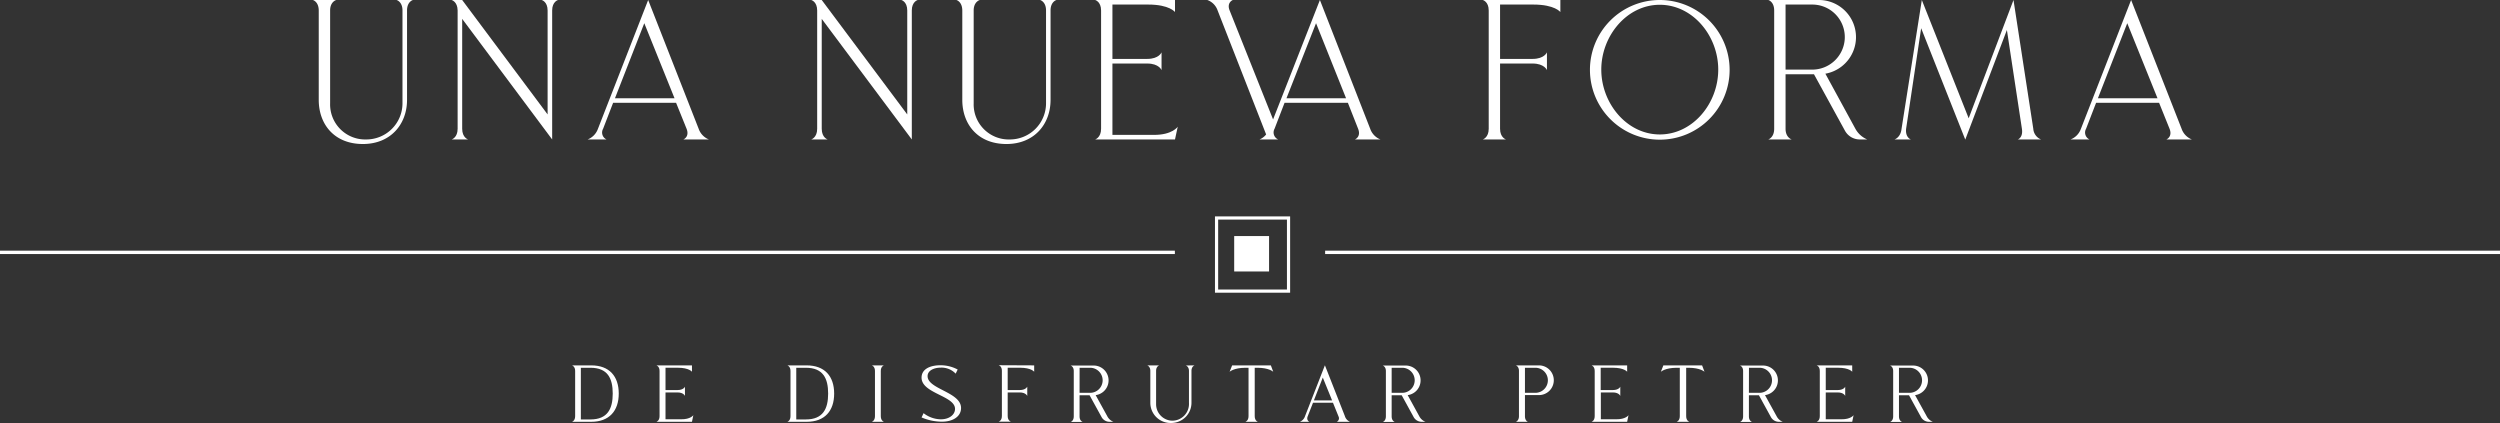 <svg xmlns="http://www.w3.org/2000/svg" viewBox="0 0 784.32 132.73"><rect x="0" y="0" width="784.32" height="132.73" fill="#333333" stroke="none"/><defs><style>.cls-1{fill:#fff;}.cls-2{fill:none;stroke:#fff;stroke-miterlimit:10;}</style></defs><title>una nueva forma</title><g id="Capa_2" data-name="Capa 2"><g id="Capa_1-2" data-name="Capa 1"><path class="cls-1" d="M129.55,0s-1.85.5-1.85,3.28V31.33c0,7.64-5.14,13.85-13.85,13.85-9,0-13.85-6.21-13.85-13.85v-28C100,.5,98.15,0,98.15,0h7.35s-1.93.5-1.93,3.28V32.4a11,11,0,0,0,11.35,11.35A11.34,11.34,0,0,0,126.27,32.4V3.28C126.27.5,124.41,0,124.41,0Z"/><path class="cls-1" d="M175.08,0s-1.85.5-1.85,3.28V43.75L145,5.92V40.4c0,2.78,1.85,3.35,1.85,3.35h-5.14s1.86-.57,1.86-3.35V3.28C143.54.5,141.68,0,141.68,0H145L171.8,35.9V3.28C171.8.5,169.94,0,169.94,0Z"/><path class="cls-1" d="M222.4,43.75h-8s2-.79,1-3.35l-3.29-8.14H192.35l-3.14,8.14a2.39,2.39,0,0,0,1.07,3.35h-5.92a5.58,5.58,0,0,0,3.21-3.28L203.35,0l15.84,40.4A5.57,5.57,0,0,0,222.4,43.75ZM211.62,30.83,202.13,7.28l-9.2,23.55Z"/><path class="cls-1" d="M287.92,0s-1.86.5-1.86,3.28V43.75L257.8,5.92V40.4c0,2.78,1.85,3.35,1.85,3.35h-5.14s1.86-.57,1.86-3.35V3.28C256.37.5,254.51,0,254.51,0h3.29l26.83,35.9V3.28C284.63.5,282.78,0,282.78,0Z"/><path class="cls-1" d="M331.45,0s-1.86.5-1.86,3.28V31.33c0,7.64-5.13,13.85-13.84,13.85-9,0-13.85-6.21-13.85-13.85v-28C301.9.5,300.05,0,300.05,0h7.35s-1.93.5-1.93,3.28V32.4a11,11,0,0,0,11.35,11.35A11.34,11.34,0,0,0,328.17,32.4V3.28C328.17.5,326.31,0,326.31,0Z"/><path class="cls-1" d="M369.49,39.75l-.86,4H343.58s1.86-.57,1.86-3.35V3.28C345.44.5,343.58,0,343.58,0h25.05V3.78s-1.71-2.35-8.42-2.35H349V18.48h10.92c3.71,0,4.49-2.06,4.49-2.06V22s-.78-2.07-4.49-2.07H349V42.32h13.06C367.85,42.32,369.49,39.75,369.49,39.75Z"/><path class="cls-1" d="M433.08,43.75h-8s2-.79,1-3.35l-3.21-8.14H403l-3.14,8.14A2.39,2.39,0,0,0,401,43.75h-5.85a5.14,5.14,0,0,0,2.07-1.57L382,3.28A5.32,5.32,0,0,0,378.77,0h8s-2,.79-1,3.28l13.63,34.19L414.09,0l15.78,40.4A5.57,5.57,0,0,0,433.08,43.75ZM422.3,30.83,412.88,7.28,403.6,30.83Z"/><path class="cls-1" d="M489.53,0V3.78s-1.72-2.35-8.5-2.35H470.61V18.48h10.21c3.71,0,4.5-2.06,4.5-2.06V22s-.79-2.07-4.5-2.07H470.61V40.4c0,2.78,1.86,3.35,1.86,3.35h-7.28s1.86-.57,1.86-3.35V3.28C467.05.5,465.19,0,465.19,0Z"/><path class="cls-1" d="M542.63,21.84A21.91,21.91,0,1,1,520.72,0,21.92,21.92,0,0,1,542.63,21.84ZM520.72,1.5c-10.35,0-18.35,9.78-18.35,20.34s8,20.34,18.35,20.34,18.34-9.71,18.34-20.34S531.06,1.5,520.72,1.5Z"/><path class="cls-1" d="M585.8,43.75h-2.35A5.29,5.29,0,0,1,578.81,41l-9.71-17.7h-8.92V40.4c0,2.78,1.93,3.35,1.93,3.35h-7.35s1.85-.57,1.85-3.35V3.28C556.61.5,554.76,0,554.76,0h15.91a11.65,11.65,0,0,1,2,23.12l9.42,17.28A7.56,7.56,0,0,0,585.8,43.75Zm-7.06-31.4A10.2,10.2,0,0,0,568.53,1.43h-8.35V21.84h8.35A10.22,10.22,0,0,0,578.74,12.35Z"/><path class="cls-1" d="M640.33,43.75h-7.28s1.71-.57,1.28-3.35l-4.71-31-13.06,34.4L602.72,8.85,598,40.4c-.29,2.78,1.5,3.35,1.5,3.35h-5.14s1.92-.57,2.21-3.35L602.93,0l14.7,37.11L631.69,0l6.21,40.4A3.89,3.89,0,0,0,640.33,43.75Z"/><path class="cls-1" d="M687.65,43.75h-8s2-.79,1-3.35l-3.28-8.14H657.6l-3.14,8.14a2.39,2.39,0,0,0,1.07,3.35H649.6a5.58,5.58,0,0,0,3.22-3.28L668.59,0l15.84,40.4A5.57,5.57,0,0,0,687.65,43.75ZM676.87,30.83,667.38,7.28l-9.21,23.55Z"/><rect class="cls-1" y="78.64" width="368.59" height="1.06"/><rect class="cls-1" x="387.2" y="74.06" width="10.94" height="11.11"/><rect class="cls-2" x="381.67" y="68.39" width="22.58" height="22.94"/><rect class="cls-1" x="415.73" y="78.64" width="368.59" height="1.06"/><path class="cls-1" d="M194.12,123.48c0,5.43-3,8.85-8.62,8.85h-6.06s1-.27,1-1.77v-14.2c0-1.46-1-1.73-1-1.73h6.06C191.17,114.63,194.12,118.05,194.12,123.48Zm-1.89,0c0-4.76-1.57-8.1-7-8.1h-3v16.21h3C190.66,131.59,192.23,128.2,192.23,123.48Z"/><path class="cls-1" d="M217.52,130.25l-.43,2.08H205.92s1-.27,1-1.77v-14.2c0-1.46-1-1.73-1-1.73h11.17v2s-.9-1.26-4.44-1.26h-3.86v7h3.78c1.92,0,2.32-1.06,2.32-1.06v2.91s-.4-1.1-2.32-1.1h-3.78v8.42h4.84C216.66,131.59,217.52,130.25,217.52,130.25Z"/><path class="cls-1" d="M261.7,123.48c0,5.43-2.95,8.85-8.61,8.85H247s1-.27,1-1.77v-14.2c0-1.46-1-1.73-1-1.73h6.06C258.75,114.63,261.7,118.05,261.7,123.48Zm-1.89,0c0-4.76-1.57-8.1-7-8.1h-3v16.21h3C258.24,131.59,259.81,128.2,259.81,123.48Z"/><path class="cls-1" d="M276.33,116.36v14.2c0,1.5,1,1.77,1,1.77H273.5s1-.27,1-1.77v-14.2c0-1.46-1-1.73-1-1.73h3.82S276.33,114.9,276.33,116.36Z"/><path class="cls-1" d="M301.51,128c0,2.76-2.67,4.29-5.94,4.29a16.25,16.25,0,0,1-6.45-1.33l.63-1.34a9,9,0,0,0,5.43,1.93c2.59,0,4.44-1.42,4.44-3.27,0-4.13-10.5-4.84-10.5-9.8,0-2.67,2.63-3.89,5.94-3.89a11.42,11.42,0,0,1,5.39,1.34l-.63,1.3a6.09,6.09,0,0,0-4.68-1.89c-2.05,0-4.13.86-4.13,2.67C291,122.1,301.51,123,301.51,128Z"/><path class="cls-1" d="M324.45,114.63v2s-.91-1.26-4.41-1.26h-3.9v7h3.78c1.93,0,2.36-1.06,2.36-1.06v2.91s-.43-1.1-2.36-1.1h-3.78v7.39c0,1.5,1,1.77,1,1.77h-3.82s1-.27,1-1.77v-14.2c0-1.46-1-1.73-1-1.73Z"/><path class="cls-1" d="M349.31,132.33h-1.22a2.85,2.85,0,0,1-2.48-1.45L341.83,124h-3.14v6.61c0,1.5,1,1.77,1,1.77h-3.82s1-.27,1-1.77v-14.2c0-1.46-1-1.73-1-1.73h7.24a4.66,4.66,0,0,1,.63,9.28l3.66,6.65A3.66,3.66,0,0,0,349.31,132.33Zm-10.62-9.09H342a3.93,3.93,0,0,0,0-7.86h-3.3Z"/><path class="cls-1" d="M374.8,114.63s-1,.27-1,1.73v10a6.34,6.34,0,0,1-6.34,6.34h-.27a6.33,6.33,0,0,1-6.3-6.34v-10c0-1.46-1-1.73-1-1.73h3.81s-1,.27-1,1.73v10.46a5.17,5.17,0,0,0,5.15,5.16,5.26,5.26,0,0,0,5.16-5.59v-10c0-1.46-1-1.73-1-1.73Z"/><path class="cls-1" d="M393.64,115.38v15.18c0,1.5,1,1.77,1,1.77h-3.94s1-.27,1-1.77V115.38h-.94c-3.66,0-5,1.26-5,1.26l.79-2h12.16l.74,2s-1.29-1.26-4.95-1.26Z"/><path class="cls-1" d="M423.54,132.33h-4.17a1.21,1.21,0,0,0,.59-1.61l-1.77-4.37h-6.26l-1.65,4.21c-.55,1.34.51,1.77.51,1.77h-3a2.79,2.79,0,0,0,1.62-1.73l6.25-16,6.26,15.93A2.8,2.8,0,0,0,423.54,132.33Zm-5.63-6.72L415,118.45l-2.79,7.16Z"/><path class="cls-1" d="M447.22,132.33H446a2.87,2.87,0,0,1-2.48-1.45L439.75,124H436.6v6.61c0,1.5,1,1.77,1,1.77h-3.81s1-.27,1-1.77v-14.2c0-1.46-1-1.73-1-1.73H441a4.66,4.66,0,0,1,.63,9.28l3.65,6.65A3.66,3.66,0,0,0,447.22,132.33Zm-10.62-9.09h3.3a3.93,3.93,0,0,0,0-7.86h-3.3Z"/><path class="cls-1" d="M487.46,119.59a4.65,4.65,0,0,1-4.68,4.36h-4.36v6.61c0,1.5.94,1.77.94,1.77h-3.82s1-.27,1-1.77v-14.2c0-1.46-1-1.73-1-1.73h7.24A4.66,4.66,0,0,1,487.46,119.59Zm-5.78-4.21h-3.26v7.86h3.26a3.93,3.93,0,1,0,0-7.86Z"/><path class="cls-1" d="M510.91,130.25l-.43,2.08H499.3s1-.27,1-1.77v-14.2c0-1.46-1-1.73-1-1.73h11.18v2s-.91-1.26-4.45-1.26h-3.85v7H506c1.93,0,2.33-1.06,2.33-1.06v2.91s-.4-1.1-2.33-1.1h-3.77v8.42H507C510.05,131.59,510.91,130.25,510.91,130.25Z"/><path class="cls-1" d="M529,115.38v15.18c0,1.5,1,1.77,1,1.77H526s1-.27,1-1.77V115.38h-.94c-3.66,0-5,1.26-5,1.26l.78-2h12.16l.75,2s-1.3-1.26-5-1.26Z"/><path class="cls-1" d="M559.3,132.33h-1.22a2.85,2.85,0,0,1-2.48-1.45L551.82,124h-3.14v6.61c0,1.5,1,1.77,1,1.77h-3.82s1-.27,1-1.77v-14.2c0-1.46-1-1.73-1-1.73h7.24a4.66,4.66,0,0,1,.63,9.28l3.66,6.65A3.66,3.66,0,0,0,559.3,132.33Zm-10.62-9.09H552a3.93,3.93,0,0,0,0-7.86h-3.3Z"/><path class="cls-1" d="M581.52,130.25l-.43,2.08H569.92s1-.27,1-1.77v-14.2c0-1.46-1-1.73-1-1.73h11.17v2s-.9-1.26-4.45-1.26h-3.85v7h3.78c1.92,0,2.32-1.06,2.32-1.06v2.91s-.4-1.1-2.32-1.1h-3.78v8.42h4.84C580.66,131.59,581.52,130.25,581.52,130.25Z"/><path class="cls-1" d="M606.39,132.33h-1.22a2.84,2.84,0,0,1-2.48-1.45L598.91,124h-3.15v6.61c0,1.5,1,1.77,1,1.77h-3.82s1-.27,1-1.77v-14.2c0-1.46-1-1.73-1-1.73h7.24a4.66,4.66,0,0,1,.63,9.28l3.66,6.65A3.66,3.66,0,0,0,606.39,132.33Zm-10.63-9.09h3.31a3.93,3.93,0,0,0,0-7.86h-3.31Z"/></g></g></svg>
